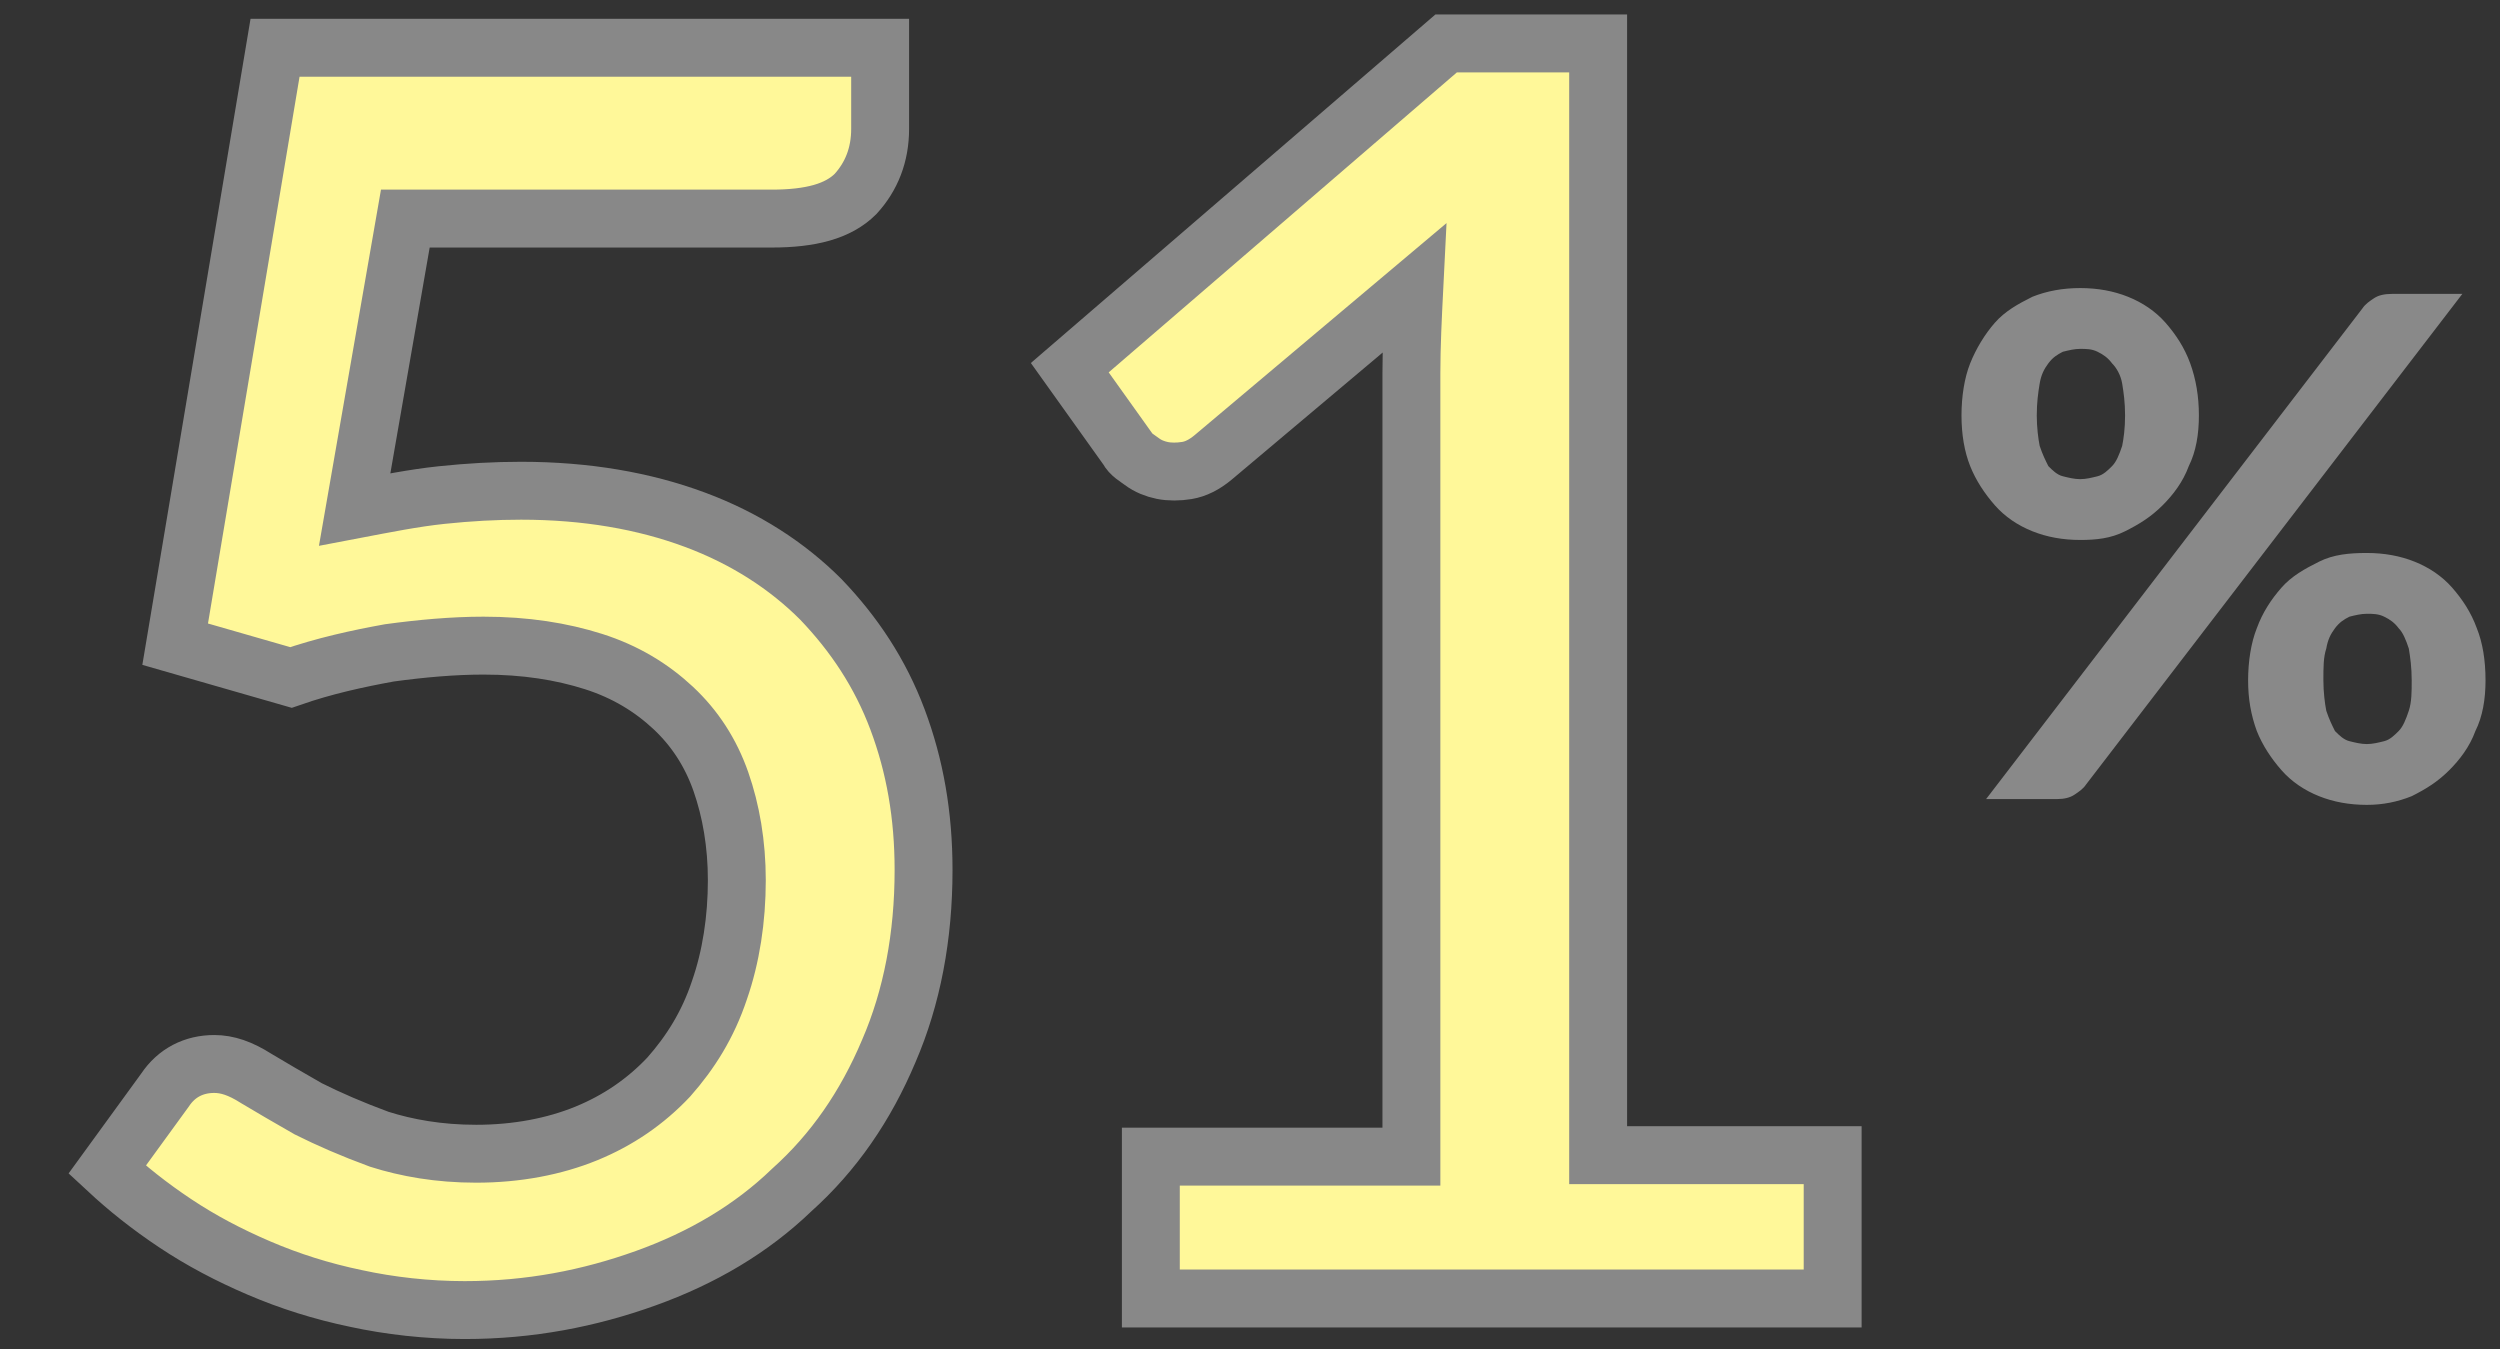 <?xml version="1.0" encoding="utf-8"?>
<!-- Generator: Adobe Illustrator 21.1.0, SVG Export Plug-In . SVG Version: 6.00 Build 0)  -->
<svg version="1.1" id="圖層_1" xmlns="http://www.w3.org/2000/svg" xmlns:xlink="http://www.w3.org/1999/xlink" x="0px" y="0px"
	 viewBox="0 0 172.7 93.2" style="enable-background:new 0 0 172.7 93.2;" xml:space="preserve">
<rect x="0" y="0" width="172.7" height="93.2" fill="#333333" stroke="none"/>
<style type="text/css">
	.st0{fill:#898989;}
	.st1{fill:#FFF899;stroke:#888888;stroke-width:4;stroke-miterlimit:10;}
</style>
<g>
	<path class="st0" d="M151.9,28.7c0,1.3-0.2,2.5-0.7,3.5c-0.4,1.1-1.1,2-1.8,2.7c-0.8,0.8-1.6,1.3-2.6,1.8s-2,0.6-3.1,0.6
		c-1.2,0-2.3-0.2-3.3-0.6s-1.9-1-2.6-1.8c-0.7-0.8-1.3-1.7-1.7-2.7s-0.6-2.2-0.6-3.5c0-1.3,0.2-2.6,0.6-3.6s1-2,1.7-2.8
		c0.7-0.8,1.6-1.3,2.6-1.8c1-0.4,2.1-0.6,3.3-0.6c1.2,0,2.3,0.2,3.3,0.6c1,0.4,1.9,1,2.6,1.8c0.7,0.8,1.3,1.7,1.7,2.8
		C151.7,26.2,151.9,27.4,151.9,28.7z M163.2,21.3c0.2-0.3,0.5-0.5,0.8-0.7c0.3-0.2,0.7-0.3,1.3-0.3h4.8l-26,33.9
		c-0.2,0.3-0.5,0.5-0.8,0.7s-0.7,0.3-1.2,0.3h-4.9L163.2,21.3z M146.8,28.7c0-0.9-0.1-1.6-0.2-2.2s-0.4-1.1-0.7-1.4
		c-0.3-0.4-0.6-0.6-1-0.8c-0.4-0.2-0.8-0.2-1.2-0.2s-0.8,0.1-1.2,0.2c-0.4,0.2-0.7,0.4-1,0.8c-0.3,0.4-0.5,0.8-0.6,1.4
		s-0.2,1.3-0.2,2.2c0,0.8,0.1,1.6,0.2,2.1c0.2,0.6,0.4,1,0.6,1.4c0.3,0.3,0.6,0.6,1,0.7c0.4,0.1,0.8,0.2,1.2,0.2s0.8-0.1,1.2-0.2
		c0.4-0.1,0.7-0.4,1-0.7c0.3-0.3,0.5-0.8,0.7-1.4C146.7,30.3,146.8,29.6,146.8,28.7z M171.7,47c0,1.3-0.2,2.5-0.7,3.5
		c-0.4,1.1-1.1,2-1.8,2.7c-0.8,0.8-1.6,1.3-2.6,1.8c-1,0.4-2,0.6-3.1,0.6c-1.2,0-2.3-0.2-3.3-0.6c-1-0.4-1.9-1-2.6-1.8
		c-0.7-0.8-1.3-1.7-1.7-2.7c-0.4-1.1-0.6-2.2-0.6-3.5c0-1.3,0.2-2.6,0.6-3.6c0.4-1.1,1-2,1.7-2.8c0.7-0.8,1.6-1.3,2.6-1.8
		s2.1-0.6,3.3-0.6c1.2,0,2.3,0.2,3.3,0.6c1,0.4,1.9,1,2.6,1.8c0.7,0.8,1.3,1.7,1.7,2.8C171.5,44.4,171.7,45.6,171.7,47z M166.6,47
		c0-0.9-0.1-1.6-0.2-2.2c-0.2-0.6-0.4-1.1-0.7-1.4c-0.3-0.4-0.6-0.6-1-0.8c-0.4-0.2-0.8-0.2-1.2-0.2c-0.4,0-0.8,0.1-1.2,0.2
		c-0.4,0.2-0.7,0.4-1,0.8c-0.3,0.4-0.5,0.8-0.6,1.4c-0.2,0.6-0.2,1.3-0.2,2.2c0,0.8,0.1,1.6,0.2,2.1c0.2,0.6,0.4,1,0.6,1.4
		c0.3,0.3,0.6,0.6,1,0.7c0.4,0.1,0.8,0.2,1.2,0.2c0.4,0,0.8-0.1,1.2-0.2s0.7-0.4,1-0.7c0.3-0.3,0.5-0.8,0.7-1.4
		C166.6,48.5,166.6,47.8,166.6,47z"/>
</g>
<g>
	<path class="st1" d="M24.5,35.2c2.1-0.4,4.1-0.8,6-1c1.9-0.2,3.7-0.3,5.5-0.3c4.5,0,8.5,0.7,12,2c3.5,1.3,6.4,3.2,8.7,5.5
		c2.3,2.4,4.1,5.1,5.3,8.3c1.2,3.2,1.8,6.6,1.8,10.4c0,4.6-0.8,8.8-2.4,12.5c-1.6,3.8-3.8,7-6.7,9.6c-2.8,2.7-6.2,4.7-10.1,6.1
		c-3.9,1.4-8,2.2-12.5,2.2c-2.6,0-5.2-0.3-7.5-0.8c-2.4-0.5-4.6-1.2-6.7-2.1c-2.1-0.9-4-1.9-5.8-3.1c-1.8-1.2-3.3-2.4-4.7-3.7l4-5.5
		c0.8-1.2,2-1.8,3.4-1.8c0.9,0,1.8,0.3,2.9,1c1,0.6,2.2,1.3,3.6,2.1c1.4,0.7,3,1.4,4.9,2.1c1.9,0.6,4.1,1,6.7,1
		c2.8,0,5.4-0.5,7.6-1.4c2.2-0.9,4.1-2.2,5.7-3.9c1.5-1.7,2.7-3.6,3.5-6c0.8-2.3,1.2-4.9,1.2-7.6c0-2.5-0.4-4.8-1.1-6.8
		c-0.7-2-1.8-3.7-3.3-5.1c-1.5-1.4-3.3-2.5-5.5-3.2c-2.2-0.7-4.7-1.1-7.6-1.1c-2.1,0-4.3,0.2-6.5,0.5c-2.2,0.4-4.5,0.9-6.8,1.7
		l-8-2.3L19,3.3h41.8v5.6c0,1.8-0.6,3.3-1.7,4.5c-1.2,1.2-3.1,1.7-5.8,1.7H28L24.5,35.2z"/>
	<path class="st1" d="M126.6,79.9v9.8H79.5v-9.8h18V25.8c0-1.9,0.1-3.9,0.2-5.9L83.8,31.6c-0.6,0.5-1.2,0.8-1.8,0.9
		c-0.6,0.1-1.2,0.1-1.7,0s-1-0.3-1.4-0.6c-0.4-0.3-0.8-0.5-1-0.9l-4-5.6l26-22.4h10.5v76.8H126.6z"/>
</g>
</svg>
